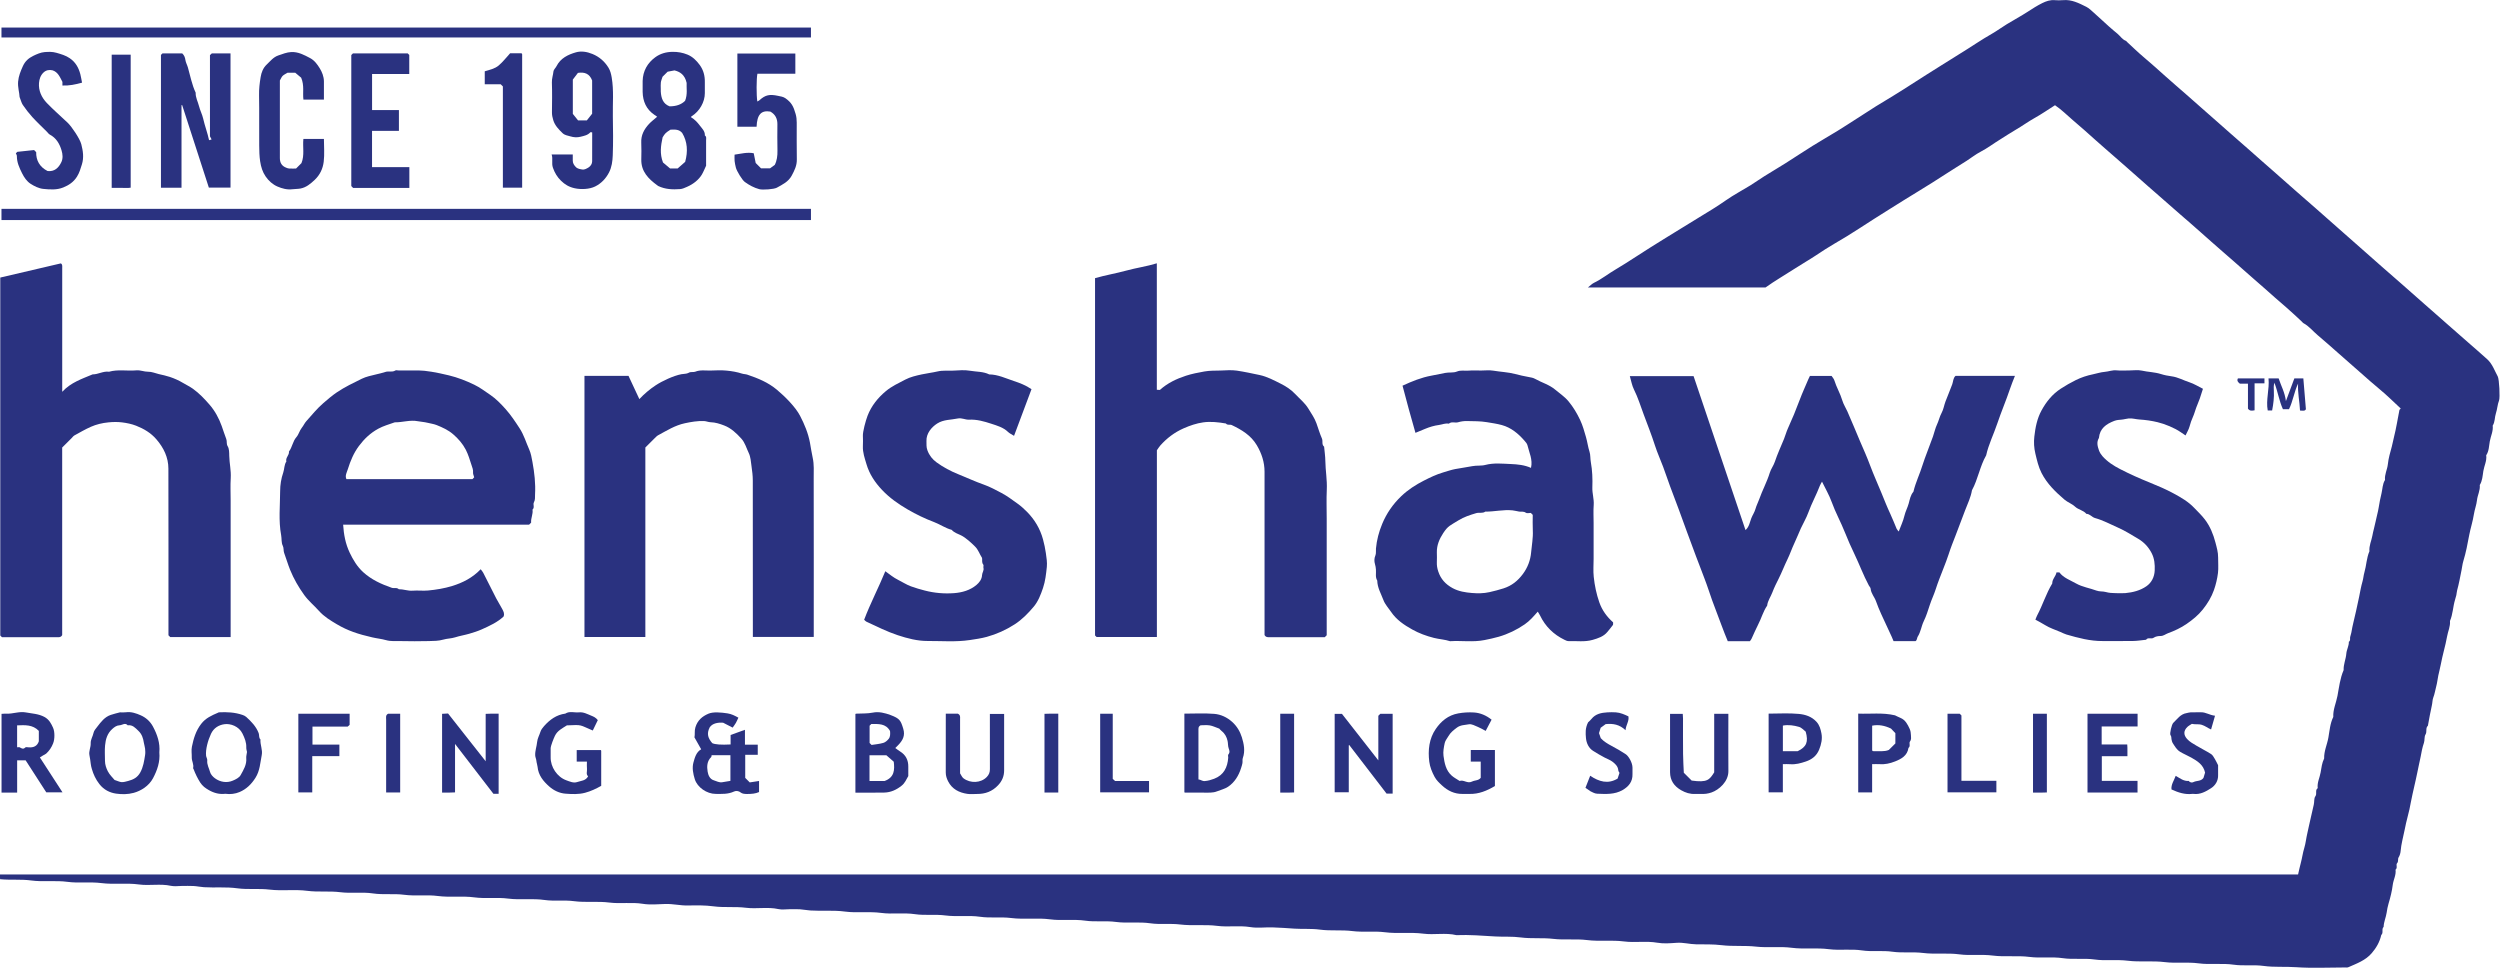 <svg xmlns="http://www.w3.org/2000/svg" fill="none" viewBox="0 0 620 240" height="240" width="620">
<g clip-path="url(#clip0_1305_99)">
<path fill="#2A3280" d="M509.653 26.088C507.981 27.149 506.325 28.295 504.576 29.272C502.958 30.173 501.469 31.28 499.858 32.204C498.606 32.921 497.392 33.754 496.147 34.517C494.475 35.532 492.926 36.731 491.177 37.64C489.979 38.258 488.902 39.128 487.757 39.861C486.07 40.945 484.352 41.984 482.664 43.083C480.389 44.564 478.091 46.015 475.778 47.42C473.381 48.87 471.014 50.367 468.639 51.848C466.082 53.444 463.524 55.078 460.997 56.719C458.997 58.017 456.943 59.277 454.866 60.475C453.354 61.346 451.873 62.331 450.407 63.3C448.697 64.438 446.903 65.453 445.185 66.568C442.742 68.156 440.2 69.606 437.848 71.294H393.795C394.398 70.82 394.811 70.378 395.315 70.133C397.223 69.217 398.865 67.873 400.682 66.82C402.415 65.812 404.095 64.697 405.782 63.621C408.072 62.163 410.348 60.666 412.661 59.269C415.57 57.513 418.44 55.681 421.349 53.925C423.579 52.581 425.831 51.214 427.976 49.71C429.939 48.336 432.076 47.214 434.122 45.954C435.275 45.236 436.382 44.442 437.535 43.717C439.276 42.625 441.047 41.594 442.788 40.495C445.04 39.075 447.254 37.586 449.514 36.181C451.553 34.914 453.637 33.723 455.683 32.471C457.263 31.501 458.821 30.478 460.386 29.478C461.997 28.447 463.593 27.394 465.211 26.378C466.608 25.5 468.036 24.676 469.441 23.805C471.144 22.744 472.861 21.698 474.533 20.591C476.801 19.095 479.122 17.698 481.412 16.232C484.329 14.369 487.306 12.597 490.208 10.689C491.444 9.872 492.742 9.101 494.04 8.345C495.3 7.62 496.476 6.742 497.72 5.986C499.423 4.947 501.194 4.001 502.866 2.917C504.042 2.153 505.225 1.39 506.477 0.771C507.432 0.298 508.44 -0.053 509.547 0.038C510.241 0.092 510.944 0.099 511.631 0.038C513.769 -0.16 515.578 0.786 517.38 1.68C518.098 2.038 518.701 2.657 519.319 3.199C520.579 4.314 521.8 5.474 523.053 6.596C523.747 7.223 524.473 7.81 525.19 8.414C525.862 8.986 526.328 9.795 527.213 10.124C527.351 10.177 527.443 10.345 527.557 10.452C528.878 11.666 530.153 12.918 531.52 14.071C533.398 15.659 535.23 17.293 537.062 18.942C538.727 20.446 540.445 21.889 542.132 23.378C543.972 25.004 545.835 26.615 547.667 28.256C549.461 29.86 551.294 31.417 553.08 33.028C554.783 34.563 556.554 36.029 558.264 37.571C560.051 39.182 561.876 40.747 563.677 42.335C565.517 43.961 567.373 45.572 569.205 47.214C570.869 48.71 572.602 50.145 574.274 51.642C576.107 53.276 577.97 54.879 579.802 56.52C581.596 58.124 583.421 59.689 585.215 61.292C587.055 62.926 588.903 64.545 590.743 66.171C592.422 67.66 594.133 69.11 595.812 70.599C597.652 72.233 599.5 73.844 601.34 75.478C603.096 77.043 604.89 78.562 606.638 80.135C608.425 81.738 610.265 83.288 612.059 84.891C613.647 86.311 615.304 87.678 616.869 89.129C618.121 90.289 618.656 91.915 619.442 93.358C619.824 94.068 620.03 98.626 619.77 99.298C619.366 100.337 619.335 101.451 618.984 102.505C618.648 103.497 618.793 104.62 618.19 105.551C618.358 106.918 617.701 108.147 617.472 109.445C617.266 110.59 617.281 111.865 616.579 112.911C616.77 114.278 616.083 115.507 615.869 116.812C615.686 117.965 615.64 119.225 614.983 120.286C615.128 121.599 614.433 122.752 614.296 124.027C614.166 125.211 613.708 126.364 613.525 127.547C613.258 129.295 612.693 130.967 612.364 132.7C611.96 134.861 611.555 137.037 610.906 139.152C610.685 139.87 610.616 140.641 610.463 141.381C610.12 143.053 609.83 144.748 609.372 146.39C609.257 146.802 609.265 147.191 609.173 147.588C609.089 147.978 608.975 148.359 608.852 148.741C608.326 150.467 608.318 152.322 607.593 154.002C607.723 155.361 607.081 156.59 606.867 157.888C606.677 159.048 606.356 160.232 606.081 161.384C605.814 162.499 605.524 163.637 605.318 164.774C605.15 165.713 604.882 166.63 604.692 167.561C604.508 168.454 604.424 169.37 604.18 170.241C603.928 171.149 603.814 172.088 603.455 172.989C603.233 173.554 603.256 174.272 603.103 174.929C602.714 176.601 602.439 178.296 602.119 179.983C601.462 180.563 601.966 181.449 601.523 182.159C601.179 182.716 601.363 183.579 601.134 184.235C600.729 185.373 600.523 186.579 600.309 187.725C600.065 189.015 599.721 190.297 599.492 191.595C599.286 192.756 598.958 193.939 598.721 195.1C598.454 196.382 598.118 197.665 597.889 198.963C597.683 200.123 597.431 201.314 597.11 202.475C596.812 203.574 596.568 204.72 596.339 205.857C595.995 207.59 595.499 209.3 595.354 211.072C595.308 211.606 595.14 212.171 594.858 212.622C594.575 213.087 594.904 213.614 594.468 214.087C594.133 214.454 594.675 215.233 594.094 215.676C594.278 216.996 593.568 218.149 593.407 219.417C593.209 221.005 592.812 222.577 592.354 224.112C592.132 224.837 592.002 225.601 591.896 226.311C591.72 227.517 591.17 228.639 591.14 229.869C590.544 230.418 591.178 231.334 590.552 231.877C590.155 233.663 589.284 235.106 588.2 236.373C586.643 238.191 584.482 238.946 582.406 239.863C582.138 239.985 581.787 239.931 581.474 239.931C577.458 239.931 573.427 240.145 569.434 239.863C566.739 239.672 564.029 239.916 561.379 239.55C558.89 239.206 556.401 239.595 553.958 239.244C551.049 238.824 548.125 239.29 545.255 238.908C542.445 238.534 539.635 238.946 536.872 238.603C533.802 238.221 530.718 238.633 527.687 238.259C524.931 237.916 522.175 238.336 519.464 237.954C516.815 237.58 514.158 238.007 511.57 237.626C508.814 237.221 506.058 237.671 503.347 237.32C500.278 236.923 497.186 237.366 494.17 236.977C491.414 236.618 488.658 237.045 485.947 236.679C482.932 236.274 479.901 236.709 476.923 236.335C474.381 236.015 471.838 236.381 469.342 236.03C466.807 235.663 464.249 236.076 461.768 235.702C459.012 235.289 456.256 235.747 453.545 235.396C450.476 234.999 447.384 235.442 444.361 235.053C441.391 234.663 438.428 235.091 435.497 234.763C432.649 234.442 429.771 234.747 426.961 234.404C424.846 234.144 422.754 234.22 420.662 234.19C419.036 234.167 417.463 233.694 415.814 233.816C414.218 233.93 412.562 234.068 411.004 233.793C408.256 233.312 405.492 233.831 402.782 233.48C399.712 233.083 396.628 233.518 393.597 233.136C390.787 232.785 387.985 233.167 385.214 232.839C382.519 232.518 379.808 232.839 377.159 232.487C375.037 232.197 372.952 232.365 370.853 232.243C367.631 232.052 364.417 231.785 361.187 231.915C358.469 231.258 355.682 231.907 352.972 231.548C349.796 231.136 346.597 231.602 343.467 231.197C340.764 230.854 338.069 231.243 335.404 230.907C332.709 230.563 329.999 230.907 327.35 230.548C325.227 230.258 323.143 230.441 321.043 230.304C319.211 230.182 317.386 230.044 315.554 229.991C313.737 229.937 311.874 230.212 310.103 229.922C307.354 229.472 304.59 229.968 301.88 229.617C298.811 229.22 295.726 229.647 292.695 229.273C290.206 228.96 287.717 229.334 285.274 228.975C282.419 228.555 279.548 229.021 276.731 228.639C274.189 228.296 271.646 228.685 269.15 228.326C266.241 227.906 263.317 228.38 260.446 227.998C257.209 227.571 253.972 228.074 250.78 227.67C248.184 227.342 245.589 227.731 243.039 227.357C240.175 226.944 237.312 227.403 234.495 227.036C231.953 226.7 229.403 227.082 226.921 226.715C224.112 226.296 221.302 226.777 218.538 226.402C215.523 225.998 212.484 226.463 209.514 226.066C206.651 225.685 203.811 225.983 200.963 225.799C200.093 225.746 199.23 225.555 198.367 225.501C197.512 225.448 196.657 225.486 195.794 225.486C194.886 225.486 193.939 225.647 193.069 225.456C190.389 224.86 187.671 225.463 185.006 225.127C182.311 224.784 179.601 225.127 176.952 224.769C174.837 224.486 172.745 224.517 170.653 224.562C168.744 224.608 166.897 224.127 165.003 224.188C163.133 224.249 161.216 224.44 159.392 224.143C156.636 223.7 153.879 224.181 151.169 223.837C148.207 223.455 145.229 223.875 142.313 223.486C139.869 223.165 137.442 223.539 135.052 223.196C132.036 222.761 129.005 223.234 126.028 222.852C123.218 222.486 120.408 222.921 117.645 222.547C114.629 222.142 111.598 222.6 108.62 222.211C105.811 221.837 103.001 222.272 100.237 221.906C97.649 221.562 95.038 221.951 92.503 221.57C89.8 221.165 87.098 221.608 84.441 221.272C81.692 220.921 78.928 221.279 76.226 220.928C73.096 220.516 69.965 220.997 66.881 220.623C64.186 220.295 61.475 220.661 58.826 220.295C56.07 219.913 53.337 220.195 50.596 220.027C49.725 219.974 48.863 219.775 48 219.73C47.038 219.676 46.076 219.714 45.106 219.714C44.198 219.714 43.251 219.875 42.381 219.684C39.754 219.104 37.082 219.707 34.479 219.348C31.356 218.92 28.218 219.401 25.134 219.004C22.324 218.645 19.515 219.073 16.751 218.699C13.735 218.294 10.696 218.76 7.726 218.355C5.184 218.012 2.664 218.294 0.023 218.042C-8.96288e-05 217.714 -0.023 217.317 -0.046 216.867H569.923C570.152 215.889 570.35 214.92 570.61 213.965C570.938 212.759 571.083 211.515 571.457 210.308C571.824 209.11 571.931 207.835 572.228 206.605C572.526 205.391 572.732 204.155 573.045 202.933C573.328 201.818 573.534 200.681 573.816 199.558C573.984 198.871 573.832 197.993 574.206 197.489C574.694 196.825 574.068 195.962 574.794 195.466C574.61 194.1 575.29 192.87 575.511 191.572C575.71 190.42 575.847 189.19 576.389 188.099C576.328 186.289 577.137 184.648 577.443 182.899C577.741 181.197 577.863 179.403 578.657 177.799C578.558 175.982 579.359 174.333 579.688 172.592C580.092 170.447 580.329 168.225 581.222 166.179C581.153 164.774 581.779 163.492 581.886 162.11C581.963 161.117 582.543 160.201 582.512 159.163C582.97 158.873 582.764 158.407 582.833 158.01C582.902 157.62 583.077 157.246 583.138 156.857C583.413 155.063 583.932 153.33 584.299 151.558C584.543 150.375 584.826 149.199 585.062 148.016C585.322 146.733 585.536 145.451 585.902 144.191C586.116 143.466 586.154 142.694 586.368 141.969C586.872 140.236 586.895 138.388 587.62 136.709C587.49 135.35 588.124 134.121 588.353 132.823C588.559 131.662 588.933 130.486 589.155 129.326C589.368 128.181 589.727 127.074 589.903 125.928C590.086 124.73 590.33 123.523 590.613 122.355C590.88 121.256 590.842 120.042 591.483 119.034C591.338 117.675 592.048 116.461 592.186 115.14C592.338 113.652 592.781 112.178 593.171 110.735C593.377 109.972 593.507 109.17 593.705 108.407C594.262 106.208 594.606 103.955 595.049 101.726C595.072 101.589 595.24 101.482 595.385 101.314C593.69 99.749 592.048 98.1 590.262 96.626C588.613 95.259 587.009 93.847 585.414 92.427C583.619 90.824 581.795 89.266 579.993 87.663C578.275 86.136 576.55 84.617 574.794 83.135C573.61 82.143 572.641 80.876 571.236 80.135C571.098 80.066 571.007 79.906 570.892 79.799C569.571 78.585 568.289 77.333 566.93 76.172C565.097 74.615 563.296 73.019 561.501 71.416C559.784 69.889 558.028 68.415 556.317 66.873C554.653 65.369 552.935 63.919 551.256 62.437C549.408 60.811 547.553 59.208 545.72 57.559C544.056 56.062 542.338 54.604 540.651 53.131C538.88 51.581 537.108 50.046 535.345 48.481C533.627 46.954 531.871 45.48 530.161 43.931C528.382 42.32 526.534 40.77 524.74 39.166C523.068 37.67 521.335 36.25 519.678 34.731C517.823 33.036 515.922 31.387 514.021 29.761C512.601 28.547 511.28 27.203 509.623 26.081L509.653 26.088Z"></path>
<path fill="#2A3280" d="M470.907 131.761C471.396 130.448 471.991 129.227 472.289 127.936C472.541 126.852 473.075 125.898 473.365 124.837C473.633 123.875 473.801 122.775 474.526 121.958C475.068 119.63 476.144 117.484 476.832 115.209C477.145 114.171 477.557 113.155 477.931 112.132C478.412 110.834 478.916 109.544 479.382 108.239C479.733 107.261 479.931 106.215 480.374 105.284C480.825 104.337 481.015 103.314 481.527 102.383C481.993 101.528 482.13 100.497 482.481 99.573C483.016 98.138 483.642 96.733 484.161 95.29C484.413 94.588 484.352 93.771 484.978 93.213H499.705C499.27 94.336 498.835 95.366 498.484 96.427C497.507 99.336 496.293 102.161 495.315 105.07C494.43 107.704 493.17 110.201 492.567 112.926C491.002 115.652 490.551 118.836 489.047 121.584C488.765 123.317 487.986 124.898 487.368 126.509C486.574 128.585 485.81 130.677 485.001 132.754C484.39 134.319 483.764 135.884 483.253 137.488C482.878 138.671 482.413 139.816 481.97 140.969C481.313 142.679 480.611 144.374 480.061 146.115C479.641 147.443 479.023 148.688 478.595 150.009C478.152 151.375 477.725 152.757 477.099 154.04C476.488 155.299 476.358 156.72 475.579 157.918C475.396 158.208 475.473 158.72 475.053 159.002H469.601C469.464 158.666 469.327 158.3 469.159 157.949C468.288 156.063 467.395 154.185 466.54 152.291C466.074 151.253 465.631 150.199 465.257 149.131C464.883 148.054 464.02 147.191 463.914 145.985C463.891 145.718 463.623 145.474 463.478 145.206C462.119 142.672 461.134 139.969 459.89 137.381C459.058 135.648 458.264 133.876 457.561 132.09C456.546 129.509 455.187 127.089 454.248 124.47C453.637 122.768 452.698 121.18 451.858 119.446C451.66 119.821 451.454 120.111 451.331 120.439C450.476 122.707 449.278 124.829 448.461 127.119C447.98 128.463 447.216 129.708 446.621 131.013C446.048 132.273 445.552 133.571 444.956 134.823C444.361 136.075 443.926 137.411 443.322 138.64C442.536 140.244 441.91 141.916 441.108 143.511C440.551 144.618 439.994 145.725 439.558 146.886C439.146 148.001 438.383 148.978 438.253 150.199C437.253 151.642 436.825 153.36 436.016 154.895C435.42 156.032 434.939 157.231 434.39 158.392C434.283 158.621 434.107 158.819 433.97 159.025H428.488C427.404 156.445 426.48 153.788 425.465 151.161C424.862 149.604 424.289 148.008 423.762 146.405C423.128 144.481 422.365 142.595 421.655 140.694C420.975 138.885 420.258 137.098 419.616 135.281C419.204 134.113 418.761 132.96 418.326 131.8C417.662 130.036 417.043 128.265 416.395 126.501C415.654 124.508 414.883 122.523 414.15 120.523C413.57 118.943 413.043 117.339 412.455 115.766C411.798 114.003 411.012 112.293 410.439 110.506C409.607 107.91 408.599 105.368 407.653 102.826C406.874 100.749 406.233 98.611 405.225 96.603C404.721 95.603 404.538 94.435 404.194 93.274H420.006C424.281 105.956 428.572 118.675 432.886 131.464C433.81 130.647 433.947 129.486 434.329 128.509C434.634 127.723 435.138 127.028 435.359 126.203C435.581 125.394 435.993 124.631 436.268 123.852C437.054 121.607 438.207 119.515 438.91 117.232C439.2 116.293 439.841 115.469 440.154 114.537C440.795 112.606 441.65 110.766 442.422 108.888C442.78 108.017 443.009 107.093 443.399 106.246C444.452 103.948 445.414 101.619 446.292 99.252C446.949 97.496 447.735 95.786 448.468 94.053C448.583 93.778 448.728 93.511 448.858 93.236H454.24C454.454 93.58 454.798 93.931 454.927 94.351C455.447 96.061 456.393 97.596 456.897 99.321C457.172 100.26 457.737 101.108 458.142 102.016C459.233 104.452 460.218 106.941 461.272 109.391C462.135 111.384 463.028 113.377 463.784 115.415C464.646 117.736 465.677 119.989 466.609 122.271C467.319 124.004 468.006 125.76 468.807 127.463C469.38 128.669 469.838 129.921 470.373 131.151C470.472 131.372 470.678 131.548 470.869 131.8L470.907 131.761Z"></path>
<path fill="#2A3280" d="M271.562 68.988C274.128 68.24 276.754 67.812 279.304 67.11C281.801 66.423 284.373 66.079 286.893 65.3V96.664C287.191 96.68 287.443 96.695 287.656 96.702C289.542 95 291.764 93.946 294.108 93.183C295.589 92.702 297.124 92.404 298.666 92.129C300.04 91.877 301.369 91.938 302.72 91.892C304.056 91.839 305.423 91.725 306.728 91.915C308.614 92.198 310.492 92.603 312.363 92.999C314.264 93.404 315.913 94.305 317.585 95.137C318.883 95.786 320.158 96.596 321.188 97.695C322.303 98.886 323.609 99.917 324.464 101.321C325.181 102.505 325.998 103.635 326.479 104.979C326.93 106.238 327.304 107.536 327.838 108.75C328.136 109.43 327.709 110.247 328.38 110.773C328.487 111.957 328.671 113.148 328.686 114.331C328.716 116.698 329.159 119.042 329.045 121.424C328.93 123.829 329.022 126.241 329.022 128.646V150.322C329.022 152.727 329.022 155.139 329.022 157.544C328.869 157.697 328.716 157.85 328.541 158.025C323.968 158.025 319.364 158.025 314.768 158.025C314.332 158.025 313.913 158.048 313.607 157.483V156.01C313.607 143.007 313.607 130.005 313.607 116.996C313.607 114.606 312.889 112.445 311.683 110.407C310.233 107.964 307.934 106.582 305.468 105.414C305.018 105.2 304.407 105.536 304.025 105.024C302.155 104.711 300.246 104.482 298.383 104.749C296.727 104.986 295.123 105.528 293.543 106.223C291.268 107.231 289.39 108.659 287.763 110.476C287.458 110.812 287.229 111.216 286.908 111.667V157.979C281.892 157.979 276.93 157.979 271.959 157.979C271.845 157.865 271.73 157.75 271.57 157.59V68.973L271.562 68.988Z"></path>
<path fill="#2A3280" d="M57.2 157.995H42.22C42.068 157.842 41.953 157.727 41.778 157.552V156.04C41.778 142.771 41.793 129.494 41.762 116.225C41.762 113.438 40.594 111.048 38.785 108.949C37.41 107.353 35.662 106.322 33.753 105.574C32.646 105.139 31.432 104.895 30.249 104.749C29.142 104.612 27.997 104.635 26.882 104.749C25.386 104.895 23.904 105.238 22.53 105.849C21.125 106.475 19.789 107.254 18.438 107.994C18.171 108.147 17.98 108.437 17.751 108.666C16.995 109.422 16.239 110.178 15.422 110.987V157.498C15.117 158.056 14.697 158.04 14.262 158.033C11.154 158.025 8.055 158.033 4.947 158.033H0.496C0.351 157.888 0.244 157.781 0.069 157.605V68.835C5.001 67.683 10.009 66.514 15.079 65.323C15.529 65.545 15.43 66.056 15.43 66.522C15.43 72.462 15.43 78.402 15.43 84.342V97.168C17.598 94.824 20.347 93.954 22.965 92.847C24.355 92.862 25.607 91.984 27.035 92.19C29.264 91.556 31.555 92.053 33.807 91.847C34.83 91.755 35.746 92.206 36.731 92.19C37.662 92.175 38.495 92.564 39.373 92.77C40.296 92.992 41.236 93.175 42.136 93.481C43.266 93.862 44.35 94.343 45.381 94.962C46.198 95.45 47.045 95.847 47.84 96.412C49.412 97.535 50.718 98.924 51.955 100.344C53.291 101.879 54.276 103.688 54.986 105.658C55.375 106.735 55.703 107.826 56.116 108.88C56.345 109.468 56.093 110.056 56.467 110.674C56.856 111.315 56.841 112.254 56.856 113.064C56.894 114.896 57.337 116.698 57.223 118.553C57.108 120.416 57.2 122.294 57.2 124.172V157.995Z"></path>
<path fill="#2A3280" d="M124.928 152.856C123.409 154.307 121.431 155.208 119.454 156.094C118.462 156.536 117.416 156.865 116.37 157.17C115.217 157.506 114.018 157.689 112.881 158.056C111.911 158.369 110.895 158.338 109.911 158.628C108.788 158.957 107.551 158.964 106.368 158.987C104.017 159.033 101.657 159.048 99.298 158.987C98.107 158.957 96.939 159.102 95.718 158.75C94.626 158.437 93.442 158.331 92.305 158.063C88.808 157.262 86.235 156.414 83.532 154.811C81.952 153.872 80.364 152.917 79.112 151.513C77.921 150.177 76.524 149.047 75.455 147.573C74.042 145.611 72.859 143.565 71.943 141.313C71.378 139.923 70.988 138.495 70.462 137.106C70.248 136.526 70.431 135.938 70.118 135.319C69.744 134.586 69.889 133.609 69.729 132.754C69.049 129.12 69.461 125.455 69.477 121.806C69.477 120.279 69.721 118.691 70.248 117.179C70.553 116.293 70.454 115.278 71.019 114.446C70.752 113.499 71.782 112.888 71.66 111.98C72.492 110.903 72.576 109.468 73.523 108.391C74.08 107.758 74.279 106.788 74.859 106.07C75.272 105.566 75.531 104.933 75.966 104.452C77.341 102.917 78.646 101.299 80.196 99.963C81.265 99.039 82.357 98.1 83.555 97.29C85.517 95.969 87.625 94.962 89.724 93.931C90.824 93.389 92.083 93.145 93.29 92.847C94.068 92.656 94.84 92.496 95.603 92.236C96.359 91.977 97.252 92.381 98.038 91.885C98.229 91.763 98.565 91.87 98.832 91.87C100.489 91.87 102.154 91.87 103.81 91.87C105.513 91.87 108.254 92.343 111.331 93.091C113.537 93.626 115.591 94.435 117.606 95.404C119.019 96.084 120.263 97.031 121.546 97.901C122.997 98.886 124.218 100.146 125.371 101.436C126.692 102.91 127.784 104.566 128.868 106.231C129.944 107.88 130.471 109.75 131.257 111.506C131.677 112.453 131.853 113.522 132.044 114.553C132.54 117.225 132.846 119.912 132.693 122.63C132.655 123.294 132.769 123.943 132.403 124.6C132.12 125.112 132.662 125.867 132.059 126.379C132.25 127.486 131.609 128.509 131.723 129.608C131.57 129.761 131.418 129.914 131.212 130.12H85.097C85.258 132.563 85.67 134.838 86.716 137.045C87.579 138.869 88.594 140.549 90.083 141.908C92.121 143.763 94.58 144.878 97.153 145.771C97.725 145.97 98.42 145.626 98.924 146.145C100.069 146.092 101.153 146.588 102.329 146.489C103.604 146.382 104.91 146.565 106.177 146.443C108.193 146.252 110.193 145.924 112.132 145.328C114.759 144.519 117.171 143.298 119.21 141.175C119.454 141.503 119.691 141.748 119.836 142.038C120.92 144.16 121.974 146.29 123.065 148.405C123.523 149.291 124.081 150.123 124.539 151.009C124.814 151.543 125.165 152.085 124.913 152.841L124.928 152.856ZM117.599 118.37C117.492 117.942 117.278 117.545 117.316 117.171C117.385 116.515 117.133 115.95 116.95 115.385C116.522 114.072 116.133 112.72 115.499 111.499C114.728 110.025 113.621 108.758 112.354 107.674C111.163 106.651 109.735 106.002 108.315 105.429C107.612 105.146 106.773 105.032 105.994 104.841C105.208 104.643 104.398 104.612 103.597 104.459C101.726 104.085 99.848 104.757 97.962 104.734C97.916 104.734 97.863 104.749 97.817 104.765C96.466 105.246 95.084 105.627 93.809 106.322C91.862 107.383 90.32 108.849 89.007 110.613C87.701 112.361 86.899 114.331 86.258 116.37C86.021 117.133 85.51 117.965 85.907 118.828H117.171C117.339 118.645 117.484 118.492 117.599 118.37Z"></path>
<path fill="#2A3280" d="M400.048 154.338C400.033 154.597 400.094 154.864 399.995 155.009C399.575 155.597 399.102 156.139 398.644 156.704C397.689 157.872 396.338 158.292 394.971 158.689C393.001 159.262 390.993 158.926 389.001 158.995C388.672 159.002 388.321 158.834 388.016 158.682C385.298 157.369 383.244 155.376 381.931 152.635C381.755 152.276 381.519 151.94 381.358 151.688C380.351 152.841 379.381 153.979 378.121 154.841C376.136 156.208 373.983 157.246 371.685 157.911C370.54 158.247 369.341 158.491 368.158 158.735C365.31 159.308 362.455 158.834 359.614 159.018C358.316 158.59 356.95 158.537 355.621 158.201C353.72 157.72 351.911 157.056 350.224 156.109C348.216 154.986 346.315 153.719 344.971 151.726C344.322 150.764 343.497 149.909 343.085 148.81C342.49 147.23 341.589 145.748 341.558 143.985C341.016 143.114 341.314 142.152 341.23 141.229C341.192 140.778 341.131 140.351 340.993 139.892C340.802 139.266 340.772 138.488 341.1 137.747C341.314 137.251 341.184 136.61 341.237 136.037C341.436 133.922 341.955 131.929 342.78 129.937C343.879 127.28 345.452 125.028 347.498 123.065C349.155 121.477 351.071 120.233 353.117 119.195C354.667 118.408 356.225 117.652 357.897 117.164C358.897 116.874 359.897 116.515 360.92 116.324C362.325 116.064 363.745 115.873 365.134 115.606C366.234 115.392 367.348 115.576 368.372 115.301C370.471 114.751 372.586 114.995 374.67 115.079C376.35 115.148 378.083 115.316 379.686 116.034C380.167 113.965 379.228 112.232 378.808 110.422C378.709 110.01 378.365 109.628 378.068 109.292C376.526 107.521 374.754 106.047 372.456 105.414C371.242 105.078 369.975 104.91 368.723 104.696C367.097 104.421 365.486 104.467 363.867 104.421C363.088 104.398 362.34 104.505 361.584 104.727C360.859 104.94 360.004 104.459 359.317 105.07C358.469 104.895 357.69 105.284 356.881 105.391C355.682 105.544 354.537 105.895 353.43 106.353C352.651 106.673 351.88 106.994 351.033 107.345C350.476 105.383 349.918 103.436 349.384 101.482C348.857 99.55 348.353 97.611 347.826 95.649C350.216 94.549 352.499 93.618 354.965 93.168C356.11 92.961 357.248 92.717 358.385 92.488C359.37 92.29 360.439 92.503 361.286 92.152C362.309 91.732 363.264 92.007 364.233 91.915C365.241 91.824 366.264 91.892 367.28 91.892C368.295 91.892 369.334 91.755 370.326 91.923C372.128 92.228 373.953 92.282 375.747 92.748C376.854 93.038 377.999 93.305 379.137 93.503C379.671 93.595 380.244 93.694 380.709 93.962C382.351 94.893 384.221 95.382 385.71 96.649C386.825 97.603 388.039 98.367 389.008 99.55C390.192 100.986 391.108 102.528 391.879 104.169C392.513 105.513 392.91 106.956 393.322 108.391C393.673 109.59 393.811 110.834 394.2 112.033C394.46 112.827 394.368 113.751 394.528 114.621C394.902 116.683 394.979 118.79 394.902 120.897C394.849 122.355 395.353 123.775 395.238 125.257C395.124 126.745 395.216 128.249 395.216 129.746V138.572C395.216 140.068 395.086 141.58 395.246 143.061C395.475 145.206 395.91 147.314 396.628 149.375C397.33 151.375 398.514 152.979 400.048 154.338ZM379.633 127.203C379.236 127.203 378.686 127.371 378.411 127.165C377.862 126.761 377.304 126.959 376.755 126.875C376.205 126.791 375.67 126.623 375.121 126.57C372.853 126.333 370.616 126.906 368.356 126.883C367.661 127.379 366.829 127.043 366.104 127.257C364.585 127.715 363.073 128.188 361.706 129.043C359.66 130.326 359.133 130.364 357.919 132.212C356.965 133.662 356.301 135.22 356.339 137.007C356.354 137.808 356.377 138.61 356.339 139.411C356.301 140.198 356.431 140.946 356.675 141.687C357.286 143.572 358.477 144.893 360.248 145.855C361.775 146.68 363.401 146.924 365.035 147.062C366.47 147.176 367.929 147.184 369.402 146.848C370.578 146.581 371.723 146.283 372.876 145.916C374.915 145.26 376.403 144.053 377.655 142.381C378.869 140.77 379.557 138.892 379.717 137.007C379.877 135.197 380.236 133.38 380.137 131.532C380.068 130.25 380.121 128.967 380.121 127.684L379.641 127.203H379.633Z"></path>
<path fill="#2A3280" d="M144.947 157.979V93.221H155.872C156.72 95.046 157.621 96.977 158.56 98.978C159.781 97.672 161.11 96.55 162.576 95.58C164.27 94.45 167.103 93.16 168.989 92.801C169.592 92.686 170.302 92.74 170.76 92.465C171.348 92.114 171.921 92.381 172.417 92.183C173.692 91.663 175.013 91.938 176.311 91.892C177.593 91.847 178.891 91.786 180.166 91.908C181.472 92.03 182.785 92.251 184.029 92.656C184.48 92.801 184.923 92.77 185.358 92.923C187.977 93.809 190.481 94.824 192.664 96.649C194.726 98.374 197.283 100.947 198.406 103.1C199.513 105.223 200.421 107.406 200.872 109.796C201.101 111.048 201.276 112.308 201.551 113.537C201.925 115.224 201.788 116.889 201.796 118.553C201.826 131.662 201.811 144.771 201.811 157.956H186.709V156.399C186.709 143.985 186.717 131.571 186.694 119.156C186.694 117.973 186.541 116.774 186.373 115.599C186.221 114.499 186.159 113.323 185.694 112.354C185.113 111.155 184.778 109.804 183.854 108.781C182.632 107.437 181.311 106.17 179.586 105.513C178.517 105.101 177.402 104.742 176.219 104.711C175.669 104.696 175.135 104.436 174.585 104.421C172.982 104.36 171.432 104.627 169.851 104.963C167.385 105.49 165.347 106.796 163.209 107.948C162.896 108.116 162.644 108.407 162.377 108.658C161.614 109.407 160.858 110.17 160.048 110.979V157.972H144.97L144.947 157.979Z"></path>
<path fill="#2A3280" d="M219.546 141.656C220.615 142.427 221.577 143.237 222.722 143.801C223.791 144.328 224.776 144.993 225.914 145.412C227.036 145.825 228.189 146.153 229.334 146.451C231.709 147.069 234.159 147.283 236.61 147.1C238.633 146.947 240.603 146.382 242.168 145.061C242.848 144.489 243.512 143.656 243.55 142.618C243.573 142 244.077 141.488 243.894 140.824C243.825 140.572 243.993 140.198 243.863 140.038C243.397 139.48 243.657 138.831 243.55 138.366C242.916 137.381 242.619 136.35 241.832 135.564C240.901 134.624 239.496 133.334 238.343 132.769C237.534 132.372 236.641 132.12 236.022 131.403C234.465 130.998 233.152 130.044 231.678 129.486C229.388 128.624 227.227 127.578 225.097 126.341C222.761 124.982 220.6 123.462 218.76 121.515C217.012 119.668 215.607 117.591 214.881 115.102C214.454 113.644 213.927 112.209 213.996 110.651C214.034 109.796 214.034 108.933 213.996 108.086C213.942 107.101 214.668 104.375 215.156 103.1C216.111 100.634 217.722 98.642 219.722 96.977C221.142 95.794 222.852 95.007 224.486 94.152C225.776 93.473 227.189 93.16 228.609 92.847C229.899 92.564 231.228 92.419 232.495 92.121C233.823 91.808 235.106 91.984 236.404 91.915C237.794 91.839 239.221 91.709 240.573 91.946C242.161 92.221 243.833 92.114 245.329 92.855C247.49 92.877 249.414 93.824 251.399 94.481C252.903 94.977 254.399 95.542 255.812 96.519C254.376 100.344 252.949 104.169 251.483 108.086C250.902 107.719 250.368 107.49 249.986 107.116C248.818 105.986 247.299 105.566 245.841 105.085C244.054 104.498 242.237 103.978 240.305 104.078C239.389 104.123 238.496 103.581 237.549 103.78C235.839 104.146 234.037 104.009 232.434 105.024C231.052 105.902 229.685 107.483 229.762 109.376C229.792 110.132 229.693 110.865 229.998 111.674C230.472 112.965 231.235 113.911 232.281 114.675C233.938 115.881 235.747 116.843 237.648 117.606C239.763 118.454 241.817 119.424 243.97 120.179C245.505 120.721 246.955 121.508 248.398 122.271C249.826 123.027 251.116 124.02 252.437 124.959C253.254 125.547 253.972 126.211 254.674 126.913C256.598 128.853 257.949 131.128 258.667 133.769C258.972 134.892 259.209 136.022 259.377 137.19C259.537 138.327 259.728 139.465 259.614 140.595C259.431 142.351 259.24 144.122 258.667 145.817C258.11 147.474 257.461 149.153 256.361 150.459C254.987 152.093 253.475 153.65 251.628 154.841C249.475 156.231 247.161 157.269 244.726 157.941C243.375 158.315 241.947 158.514 240.534 158.728C237.038 159.254 233.549 158.949 230.059 158.964C227.525 158.972 225.059 158.331 222.638 157.529C219.943 156.636 217.431 155.361 214.866 154.177C214.683 154.093 214.546 153.91 214.309 153.696C215.851 149.604 217.905 145.718 219.562 141.656H219.546Z"></path>
<path fill="#2A3280" d="M542.01 107.987C541.544 107.666 541.17 107.422 540.804 107.17C539.269 106.108 536.872 105.131 535.078 104.704C533.566 104.337 532.069 104.131 530.527 104.032C529.672 103.978 528.809 103.696 527.931 103.772C527.328 103.826 526.74 104.024 526.137 104.07C525.519 104.116 524.939 104.154 524.335 104.383C522.327 105.154 520.747 106.254 520.533 108.613C519.9 109.651 520.19 110.697 520.548 111.712C520.732 112.216 521.037 112.713 521.396 113.117C522.633 114.514 524.144 115.492 525.824 116.354C528.214 117.584 530.649 118.668 533.123 119.668C535.146 120.485 537.147 121.34 539.063 122.378C540.903 123.371 542.712 124.417 544.163 125.951C545.064 126.898 546.011 127.784 546.82 128.845C548.125 130.57 548.889 132.487 549.423 134.518C549.744 135.739 550.11 136.968 550.095 138.259C550.072 139.541 550.217 140.847 550.057 142.107C549.874 143.542 549.538 144.977 549.057 146.336C548.438 148.092 547.484 149.657 546.301 151.146C545.148 152.597 543.781 153.689 542.308 154.712C540.872 155.704 539.292 156.445 537.658 157.04C537.055 157.262 536.559 157.72 535.841 157.727C535.253 157.727 534.566 157.834 534.116 158.155C533.505 158.59 532.695 157.949 532.23 158.659C531.153 158.766 530.069 158.949 528.993 158.964C526.481 159.01 523.961 158.964 521.449 158.979C518.357 159.002 515.418 158.208 512.486 157.361C511.967 157.208 511.486 156.941 510.982 156.727C509.707 156.178 508.356 155.758 507.195 155.032C506.424 154.551 505.63 154.147 504.775 153.673C504.92 153.33 505.042 152.956 505.218 152.62C506.592 150.039 507.432 147.207 508.959 144.702C508.928 143.618 509.852 142.931 510.005 141.962H510.738C511.73 143.305 513.425 143.885 514.899 144.718C516.426 145.58 518.273 145.848 519.945 146.474C520.709 146.756 521.503 146.611 522.221 146.817C523.045 147.046 523.847 147.092 524.671 147.1C525.473 147.1 526.282 147.161 527.076 147.092C528.939 146.924 530.779 146.451 532.298 145.397C533.573 144.519 534.299 143.107 534.367 141.473C534.429 139.969 534.314 138.526 533.589 137.136C532.802 135.632 531.703 134.464 530.268 133.617C528.634 132.662 527.03 131.624 525.305 130.868C523.412 130.036 521.572 129.028 519.556 128.471C518.785 128.257 518.296 127.44 517.418 127.432C516.678 126.539 515.456 126.432 514.609 125.646C513.853 124.936 512.776 124.577 511.982 123.898C509.761 121.997 507.661 119.966 506.302 117.301C505.523 115.774 505.164 114.125 504.767 112.476C504.431 111.071 504.355 109.659 504.515 108.269C504.767 106.032 505.195 103.803 506.294 101.795C507.462 99.649 508.974 97.764 511.043 96.412C512.249 95.626 513.509 94.901 514.807 94.259C516.143 93.603 517.563 93.129 519.029 92.832C520.014 92.625 520.984 92.297 521.976 92.221C522.961 92.144 523.877 91.74 524.893 91.847C525.954 91.954 527.03 91.87 528.099 91.87C529.168 91.87 530.176 91.694 531.138 91.908C532.711 92.267 534.337 92.267 535.91 92.763C536.734 93.03 537.673 93.206 538.567 93.328C540.124 93.534 541.483 94.32 542.949 94.794C544.117 95.168 545.186 95.855 546.331 96.42C546.049 97.29 545.827 98.054 545.56 98.802C545.278 99.596 544.934 100.359 544.644 101.146C544.369 101.886 544.178 102.673 543.85 103.383C543.491 104.154 543.231 104.948 543.01 105.765C542.804 106.521 542.376 107.216 542.025 107.964L542.01 107.987Z"></path>
<path fill="#2A3280" d="M201.116 51.794V54.574H0.366V51.794H201.116Z"></path>
<path fill="#2A3280" d="M0.366 9.292V6.833H201.116V9.292H0.366Z"></path>
<path fill="#2A3280" d="M39.907 13.628C40.068 13.468 40.182 13.353 40.297 13.239H45.191C45.702 13.72 45.893 14.254 45.984 14.896C46.076 15.521 46.42 16.102 46.595 16.72C47.199 18.82 47.588 20.988 48.527 22.988C48.474 24.187 49.084 25.225 49.359 26.34C49.619 27.386 50.161 28.401 50.39 29.424C50.794 31.226 51.459 32.944 51.848 34.769C52.092 34.693 52.237 34.654 52.474 34.586C52.337 34.318 52.222 34.105 52.069 33.807V13.674C52.215 13.537 52.367 13.391 52.535 13.239H57.169V46.526H51.795C49.611 39.777 47.389 32.921 45.175 26.065C45.122 26.065 45.068 26.073 45.015 26.081V46.565H39.915V13.628H39.907Z"></path>
<path fill="#2A3280" d="M162.988 28.959C162.774 28.806 162.522 28.631 162.27 28.462C160.27 27.096 159.422 25.149 159.376 22.79C159.361 21.881 159.354 20.973 159.376 20.064C159.445 17.598 160.568 15.621 162.507 14.201C163.721 13.307 165.179 12.88 166.767 12.857C168.08 12.834 169.325 13.056 170.508 13.544C171.768 14.063 172.714 15.002 173.524 16.102C174.47 17.392 174.829 18.82 174.799 20.393C174.784 21.301 174.799 22.21 174.799 23.118C174.799 25.302 173.486 27.608 171.562 28.806C171.47 28.86 171.409 28.951 171.325 29.035C172.211 29.562 172.936 30.302 173.524 31.097C174.073 31.837 174.875 32.517 174.806 33.601C175.265 33.891 175.112 34.349 175.112 34.754C175.119 36.945 175.112 39.128 175.112 41.098C174.707 41.953 174.44 42.656 174.058 43.297C173.295 44.564 171.982 45.641 170.378 46.336C169.836 46.572 169.264 46.847 168.691 46.893C166.828 47.038 164.973 46.962 163.24 46.13C163.148 46.084 163.072 46.015 162.995 45.954C160.812 44.358 158.987 42.541 159.041 39.556C159.063 38.166 159.102 36.777 159.033 35.387C158.941 33.509 159.751 32.036 160.965 30.73C161.522 30.127 162.201 29.631 162.98 28.951L162.988 28.959ZM166.278 32.158C165.103 32.898 164.896 33.105 164.324 34.074C163.873 36.158 163.591 38.136 164.423 40.297C164.919 40.716 165.591 41.281 166.179 41.778H168.057C168.645 41.266 169.309 40.686 169.92 40.144C170.638 37.556 170.485 35.128 169.18 32.967C168.37 32.013 167.317 32.12 166.286 32.158H166.278ZM169.897 25.012C170.569 23.37 170.203 21.721 170.287 20.561C169.821 18.446 168.531 17.766 167.271 17.461C166.53 17.598 166.042 17.698 165.568 17.782C165.11 18.24 164.652 18.69 164.309 19.034C164.133 19.599 163.942 20.026 163.889 20.461C163.82 20.988 163.873 21.53 163.873 22.065C163.873 22.278 163.858 22.492 163.873 22.706C163.98 24.294 164.37 25.722 166.057 26.371C167.706 26.371 168.984 25.918 169.89 25.012H169.897Z"></path>
<path fill="#2A3280" d="M146.848 32.83C146.611 32.807 146.451 32.753 146.413 32.799C145.764 33.54 144.863 33.692 143.977 33.914C143.107 34.128 142.32 34.082 141.435 33.815C140.747 33.608 140.06 33.547 139.511 33.013C138.541 32.074 137.617 31.135 137.205 29.791C137.006 29.15 136.877 28.516 136.884 27.837C136.915 25.378 136.953 22.912 136.869 20.454C136.831 19.492 137.167 18.621 137.258 17.698C137.304 17.255 137.793 16.865 138.014 16.415C139.014 14.422 140.885 13.537 142.824 12.979C144.122 12.605 145.557 12.819 146.924 13.384C148.665 14.101 149.97 15.262 150.917 16.812C151.352 17.522 151.558 18.354 151.703 19.217C152.253 22.431 151.925 25.661 151.986 28.883C152.047 32.089 152.085 35.311 151.963 38.51C151.91 39.945 151.726 41.434 151.039 42.77C150.253 44.289 149.1 45.496 147.596 46.244C146.183 46.946 144.084 47.03 142.526 46.687C141.122 46.381 140.083 45.763 139.114 44.809C138.182 43.892 137.571 42.869 137.129 41.61C136.724 40.472 137.19 39.426 136.8 38.304H142.045C142.045 38.762 142.053 39.281 142.045 39.793C142.03 40.464 142.358 40.953 142.794 41.411C143.252 41.892 143.901 41.946 144.45 42.045C144.916 42.129 145.519 41.808 145.962 41.526C146.481 41.19 146.855 40.648 146.855 39.991C146.878 37.601 146.863 35.212 146.863 32.83H146.848ZM146.848 28.195V19.95C146.199 18.255 144.985 17.827 143.328 18.072C142.916 18.606 142.45 19.217 142.061 19.736V28.241C142.496 28.791 142.954 29.348 143.359 29.86H145.535C145.985 29.287 146.435 28.722 146.855 28.195H146.848Z"></path>
<path fill="#2A3280" d="M182.189 38.35C183.793 38.121 185.312 37.693 186.923 38.006C187.076 38.762 187.236 39.548 187.412 40.419C187.801 40.808 188.251 41.258 188.74 41.747H190.969C191.282 41.518 191.649 41.251 192.137 40.9C192.664 39.892 192.84 38.655 192.809 37.349C192.748 35.158 192.786 32.967 192.794 30.768C192.794 29.394 192.252 28.348 191.038 27.669C188.771 27.302 187.755 28.401 187.633 31.433H182.869V13.269H197.245V18.278H187.839C187.579 19.515 187.572 23.706 187.816 25.172C188.015 25.057 188.206 24.981 188.343 24.859C189.832 23.508 190.862 23.332 192.947 23.767C193.603 23.905 194.237 23.981 194.794 24.37C196.298 25.439 196.779 26.363 197.321 28.279C197.528 29.005 197.589 29.692 197.589 30.409C197.604 33.456 197.551 36.51 197.612 39.556C197.642 41.06 197.031 42.274 196.352 43.541C195.527 45.084 194.046 45.778 192.634 46.557C191.954 46.931 189.16 47.145 188.305 46.916C186.999 46.565 185.808 45.923 184.716 45.129C184.06 44.656 182.693 42.404 182.495 41.564C182.365 41.022 182.235 40.48 182.182 39.93C182.128 39.411 182.174 38.876 182.174 38.365L182.189 38.35Z"></path>
<path fill="#2A3280" d="M73.431 41.785C73.905 41.319 74.355 40.861 74.76 40.457C75.569 38.487 75.02 36.464 75.241 34.448H80.333C80.333 36.311 80.509 38.235 80.28 40.113C80.074 41.808 79.364 43.373 78.02 44.633C76.989 45.595 75.959 46.465 74.554 46.748C73.897 46.878 73.21 46.847 72.538 46.931C71.217 47.099 69.973 46.763 68.805 46.259C67.614 45.74 66.629 44.854 65.888 43.778C65.102 42.64 64.728 41.404 64.514 39.999C64.316 38.685 64.3 37.403 64.285 36.113C64.247 31.944 64.323 27.768 64.247 23.599C64.216 22.065 64.392 20.568 64.644 19.087C64.827 17.988 65.239 16.858 66.125 16.025C67.026 15.178 67.774 14.17 69.034 13.743C70.08 13.384 71.111 12.972 72.21 12.91C73.935 12.819 75.409 13.613 76.882 14.392C77.99 14.972 78.692 15.964 79.287 16.919C79.868 17.85 80.318 18.98 80.333 20.163C80.356 21.66 80.333 23.149 80.333 24.706H75.249C75.027 22.981 75.516 21.217 74.691 19.27C74.348 18.98 73.76 18.484 73.225 18.041H71.301C70.859 18.316 70.416 18.507 70.103 18.812C69.828 19.079 69.683 19.492 69.408 19.957C69.408 26.271 69.408 32.738 69.408 39.212C69.408 40.365 69.881 41.167 70.973 41.587C71.202 41.678 71.447 41.778 71.691 41.793C72.279 41.823 72.867 41.8 73.431 41.8V41.785Z"></path>
<path fill="#2A3280" d="M101.489 18.346H92.274V27.294H98.932V32.448H92.266V41.449H101.52V46.603H87.563C87.426 46.458 87.281 46.297 87.121 46.137V13.651C87.266 13.506 87.38 13.391 87.533 13.239H101.108C101.214 13.346 101.329 13.46 101.497 13.628V18.346H101.489Z"></path>
<path fill="#2A3280" d="M3.924 38.029C4.024 37.93 4.138 37.815 4.298 37.655C5.688 37.51 7.116 37.357 8.452 37.212C8.673 37.433 8.788 37.548 8.971 37.731C8.933 39.777 9.818 41.396 11.788 42.411C13.506 42.633 14.56 41.61 15.232 40.174C15.651 39.273 15.552 38.243 15.262 37.281C14.766 35.632 13.941 34.219 12.345 33.372C12.071 33.227 11.887 32.929 11.658 32.7C10.444 31.486 9.192 30.318 8.039 29.058C7.177 28.111 6.39 27.088 5.665 26.035C5.314 25.515 5.176 24.851 4.856 24.05C4.81 22.943 4.375 21.637 4.489 20.255C4.604 18.873 5.123 17.621 5.673 16.407C6.23 15.178 7.077 14.422 8.253 13.85C9.139 13.422 10.101 12.994 11.055 12.918C12.002 12.849 12.972 12.796 13.995 13.094C15.17 13.437 16.27 13.735 17.308 14.445C18.744 15.43 19.492 16.781 19.919 18.385C20.095 19.056 20.194 19.751 20.347 20.499C18.682 20.965 17.14 21.278 15.483 21.209V20.309C14.827 19.034 14.346 17.865 13.033 17.438C12.208 17.247 11.429 17.377 10.78 17.995C10.04 18.698 9.75 19.637 9.673 20.576C9.521 22.5 10.322 24.179 11.605 25.531C13.239 27.249 15.063 28.791 16.781 30.44C17.797 31.41 19.82 34.425 20.163 35.769C20.576 37.403 20.851 39.044 20.309 40.778C19.973 41.839 19.706 42.839 19.087 43.816C18.24 45.16 17.079 45.923 15.69 46.488C14.079 47.145 12.368 47.008 10.735 46.847C9.65 46.74 8.536 46.191 7.597 45.587C6.65 44.977 5.993 44.007 5.474 42.969C4.795 41.61 4.169 40.251 4.184 38.685C4.184 38.472 4.024 38.25 3.932 38.029H3.924Z"></path>
<path fill="#2A3280" d="M181.189 184.617V182.273C182.357 181.853 183.472 181.449 184.747 180.991V184.671H187.923V187.198H184.816V192.916L185.938 194.038C186.61 193.932 187.396 193.809 188.244 193.68V196.428C187.343 196.848 186.327 196.902 185.289 196.909C184.693 196.909 184.083 196.863 183.678 196.535C183.121 196.085 182.464 196.092 182.044 196.298C180.555 196.993 179.013 196.894 177.471 196.886C175.295 196.879 172.951 195.283 172.31 193.244C171.89 191.901 171.6 190.427 171.974 189.091C172.31 187.877 172.661 186.518 173.89 185.823C173.31 184.793 172.798 183.877 172.226 182.869C172.394 182.113 172.18 181.281 172.463 180.365C172.997 178.624 174.157 177.654 175.692 176.998C176.883 176.486 178.822 176.677 180.41 176.914C181.418 177.066 182.212 177.486 183.121 177.983C182.907 178.433 182.731 178.868 182.502 179.273C182.281 179.662 181.998 180.013 181.701 180.449C180.998 180.09 180.219 179.693 179.341 179.235C177.998 179.128 176.677 179.395 176.005 180.38C175.173 182.014 175.639 183.128 176.631 184.296C177.323 184.643 178.843 184.752 181.189 184.625V184.617ZM181.143 193.664V187.297H176.486C176.44 187.48 176.456 187.679 176.364 187.763C175.31 188.778 175.287 190.122 175.494 191.366C175.639 192.221 176.005 193.222 177.074 193.535C177.746 193.733 178.372 194.13 179.12 193.993C179.769 193.878 180.418 193.779 181.143 193.657V193.664Z"></path>
<path fill="#2A3280" d="M124.722 21.439C124.455 21.171 124.34 21.057 124.172 20.896H120.218V17.682C121.378 17.331 122.706 17.064 123.684 16.232C124.714 15.361 125.547 14.262 126.509 13.216H129.318C129.318 13.216 129.402 13.277 129.433 13.315C129.463 13.353 129.494 13.407 129.494 13.453C129.494 24.454 129.494 35.464 129.494 46.542H124.714V21.439H124.722Z"></path>
<path fill="#2A3280" d="M341.825 177.517C342.1 177.242 342.215 177.127 342.322 177.021H345.376V196.818H343.872C340.848 192.878 337.733 188.832 334.603 184.755C334.664 184.739 334.618 184.739 334.588 184.755C334.549 184.785 334.496 184.831 334.496 184.877C334.496 188.725 334.496 192.573 334.496 196.489H330.999V177.043H332.809C335.74 180.784 338.749 184.64 341.825 188.572V177.509V177.517Z"></path>
<path fill="#2A3280" d="M4.245 196.573H0.382V177.036C0.733 177.021 1.138 176.967 1.542 176.99C3.169 177.082 4.757 176.372 6.383 176.677C7.948 176.975 9.551 176.998 11.048 177.822C12.2 178.456 12.689 179.448 13.162 180.487C13.422 181.067 13.491 181.777 13.491 182.426C13.491 183.075 13.407 183.77 13.17 184.365C12.804 185.312 12.239 186.167 11.483 186.869C11.269 187.068 10.971 187.175 10.712 187.328C10.46 187.48 10.216 187.633 9.887 187.839C11.742 190.71 13.598 193.565 15.499 196.497H11.475C9.788 193.886 8.078 191.237 6.36 188.564H4.253V196.558L4.245 196.573ZM4.245 179.899V185.327C4.505 185.327 4.757 185.251 4.909 185.342C5.375 185.625 5.772 185.885 6.276 185.373C6.413 185.236 6.787 185.312 7.047 185.335C8.307 185.449 9.238 185.052 9.628 183.838V181.258C8.108 179.677 6.192 179.815 4.253 179.891L4.245 179.899Z"></path>
<path fill="#2A3280" d="M225.25 192.473C224.761 193.328 224.417 194.184 223.669 194.794C222.379 195.848 220.936 196.527 219.264 196.558C216.912 196.604 214.561 196.573 212.141 196.573V177.074C212.194 177.043 212.232 176.99 212.278 176.99C213.683 176.906 215.072 177.013 216.492 176.723C217.935 176.425 219.47 176.814 220.86 177.334C223.142 178.189 223.387 178.693 224.005 180.723C224.54 182.464 223.852 183.64 222.761 184.777C222.539 185.006 222.31 185.236 222.028 185.51C222.432 185.801 222.822 186.106 223.234 186.365C224.646 187.243 225.28 188.519 225.257 190.16C225.242 190.962 225.257 191.763 225.257 192.481L225.25 192.473ZM215.637 193.68H219.401C221.829 192.771 221.89 190.939 221.654 188.908C221.028 188.358 220.363 187.786 219.821 187.305H215.637V193.68ZM215.66 179.975V184.258L216.149 184.747C217.073 184.594 218.103 184.518 219.065 184.235C219.569 184.09 220.058 183.655 220.394 183.235C220.821 182.701 220.791 181.983 220.73 181.296C219.676 179.372 217.836 179.563 216.088 179.548L215.66 179.975Z"></path>
<path fill="#2A3280" d="M55.91 196.856C54.429 197.039 53.093 196.688 51.795 195.947C50.947 195.459 50.237 194.97 49.672 194.092C48.985 193.023 48.458 191.924 48.015 190.756C47.977 190.664 47.87 190.565 47.893 190.488C48.122 189.58 47.542 188.778 47.557 187.892C47.58 186.984 47.412 186.045 47.595 185.174C48.008 183.174 48.557 181.258 49.886 179.532C51.016 178.059 52.497 177.433 54.047 176.761C54.139 176.723 54.23 176.662 54.322 176.654C56.299 176.555 58.261 176.654 60.147 177.303C60.475 177.418 60.811 177.57 61.063 177.799C62.331 178.952 63.514 180.158 64.148 181.808C64.346 182.327 64.132 182.953 64.598 183.388C64.484 184.701 65.178 185.946 64.911 187.266C64.529 189.175 64.468 191.13 63.361 192.886C62.353 194.481 61.101 195.711 59.407 196.428C58.315 196.886 57.116 197.024 55.917 196.863L55.91 196.856ZM61.262 186.511C61.201 186.175 61.063 185.785 61.078 185.396C61.132 184.129 60.681 183.052 60.132 181.922C59.246 180.105 57.139 179.387 55.658 179.601C54.261 179.8 53.016 180.517 52.329 181.983C51.558 183.632 50.947 185.885 51.107 187.411C51.146 187.801 51.436 188.19 51.398 188.564C51.283 189.641 51.856 190.534 52.108 191.496C52.26 192.069 52.795 192.634 53.299 193.008C54.619 193.977 56.261 194.222 57.704 193.611C58.437 193.306 59.315 192.878 59.666 192.244C60.376 190.954 61.224 189.633 61.071 188.007C61.033 187.572 61.17 187.121 61.254 186.495L61.262 186.511Z"></path>
<path fill="#2A3280" d="M39.518 186.595C39.724 188.923 39.014 190.992 37.945 193.008C36.922 194.932 34.937 196.146 33.158 196.627C31.677 197.031 30.196 197.016 28.791 196.818C27.218 196.589 25.752 195.871 24.653 194.458C23.744 193.298 23.187 192.092 22.782 190.717C22.652 190.275 22.553 189.847 22.5 189.397C22.423 188.687 22.317 187.984 22.179 187.282C21.981 186.274 22.53 185.342 22.492 184.365C22.446 183.403 23.019 182.647 23.195 181.754C23.301 181.204 23.759 180.7 24.126 180.227C25.042 179.036 25.943 177.822 27.447 177.303C27.684 177.219 29.577 176.669 29.753 176.662C30.234 176.662 30.722 176.715 31.196 176.646C32.524 176.456 33.776 176.898 34.899 177.395C36.166 177.952 37.25 178.891 37.945 180.204C39.014 182.212 39.731 184.289 39.518 186.587V186.595ZM28.447 193.443C29.241 193.695 29.715 193.955 30.188 193.97C30.73 193.985 31.28 193.809 31.814 193.672C33.059 193.344 34.097 192.817 34.784 191.572C35.54 190.206 35.746 188.74 35.983 187.266C36.067 186.747 36.036 186.198 35.983 185.671C35.929 185.174 35.754 184.694 35.677 184.205C35.51 183.083 35.189 182.059 34.318 181.243C33.563 180.525 32.883 179.708 31.677 179.876C31.02 179.135 30.364 179.822 29.699 179.861C28.913 179.899 28.379 180.303 27.837 180.792C26.615 181.884 26.195 183.334 26.058 184.854C25.935 186.121 26.035 187.411 26.035 188.694C26.035 189.618 26.348 190.511 26.737 191.275C27.195 192.176 27.997 192.909 28.44 193.458L28.447 193.443Z"></path>
<path fill="#2A3280" d="M293.726 196.505V176.982C296.223 176.982 298.681 176.837 301.117 177.036C302.75 177.166 304.277 177.868 305.575 179.028C306.766 180.097 307.545 181.441 307.98 182.846C308.484 184.48 308.851 186.243 308.217 187.999C308.08 188.373 308.194 188.839 308.125 189.251C308.064 189.641 307.927 190.023 307.812 190.404C307.217 192.366 306.156 194.054 304.552 195.123C303.751 195.657 302.735 195.878 301.819 196.253C300.773 196.672 299.674 196.566 298.582 196.573C297.032 196.573 295.482 196.573 293.932 196.573C293.886 196.573 293.841 196.543 293.719 196.505H293.726ZM297.215 193.298C297.75 193.328 298.147 193.756 298.78 193.703C299.605 193.641 300.376 193.412 301.117 193.13C303.499 192.221 304.43 190.305 304.598 187.908C304.613 187.641 304.491 187.282 304.621 187.121C305.071 186.595 304.911 186.136 304.705 185.564C304.506 184.999 304.575 184.342 304.438 183.747C304.224 182.785 303.781 181.93 302.98 181.304C302.689 181.075 302.453 180.777 302.384 180.7C301.445 180.372 300.758 180.021 300.04 179.899C299.261 179.777 298.452 179.868 297.765 179.868C297.124 180.189 297.215 180.693 297.215 181.166C297.215 185.174 297.215 189.183 297.215 193.29V193.298Z"></path>
<path fill="#2A3280" d="M123.661 196.863H122.371C119.195 192.741 116.087 188.702 112.85 184.495V196.512C112.293 196.535 111.781 196.558 111.27 196.566C110.743 196.573 110.216 196.566 109.636 196.566V177.028C110.033 177.005 110.491 176.982 111.117 176.944C114.14 180.784 117.209 184.678 120.447 188.793V177.036C121.004 177.013 121.515 176.99 122.027 176.982C122.554 176.975 123.081 176.982 123.661 176.982V196.863Z"></path>
<path fill="#2A3280" d="M148.253 178.601C147.817 179.494 147.413 180.326 147.008 181.166C143.611 179.754 144.58 179.708 140.587 179.891C139.465 180.616 138.251 181.181 137.625 182.472C137.327 183.083 136.571 184.945 136.564 185.564C136.556 186.312 136.571 187.06 136.564 187.808C136.518 190.206 138.159 192.687 140.442 193.512C141.29 193.817 142.244 194.26 143.114 193.954C144.069 193.619 145.283 193.649 145.848 192.519C145.275 192.015 145.634 191.336 145.573 190.733C145.512 190.152 145.557 189.564 145.557 188.87H143.023V186.022H149.001C149.001 186.022 149.016 186.03 149.047 186.075C149.07 186.114 149.1 186.167 149.1 186.213C149.1 189.091 149.1 191.969 149.1 194.886C147.81 195.619 146.535 196.222 145.107 196.604C143.481 197.039 141.855 196.947 140.259 196.833C138.77 196.726 137.35 196.062 136.205 195.046C134.731 193.741 133.51 192.267 133.311 190.145C133.265 189.679 133.067 189.183 133.021 188.671C132.983 188.228 132.754 187.801 132.731 187.358C132.67 186.22 133.098 185.152 133.204 184.029C133.288 183.113 133.769 182.334 134.029 181.479C134.189 180.968 134.556 180.502 134.915 180.09C136.335 178.486 137.991 177.265 140.198 176.975C141.274 176.28 142.465 176.784 143.595 176.662C144.695 176.547 145.634 177.082 146.619 177.479C147.214 177.723 147.741 177.937 148.26 178.593L148.253 178.601Z"></path>
<path fill="#2A3280" d="M370.738 194.939C368.768 196.1 366.753 196.955 364.44 196.894C363.852 196.879 363.264 196.894 362.676 196.894C360.691 196.909 359.034 196.108 357.614 194.787C356.935 194.153 356.24 193.519 355.782 192.664C355.14 191.473 354.621 190.183 354.461 188.893C354.102 186.052 354.415 183.174 356.072 180.777C357.377 178.883 359.126 177.372 361.638 176.921C362.951 176.685 364.241 176.616 365.524 176.692C367.135 176.791 368.601 177.433 369.914 178.479C369.417 179.425 368.952 180.303 368.448 181.265C367.761 180.907 367.165 180.533 366.531 180.281C365.799 179.983 364.966 179.494 364.279 179.624C363.287 179.815 362.195 179.769 361.271 180.479C360.477 181.082 359.729 181.662 359.233 182.533C358.92 183.098 358.439 183.625 358.301 184.228C358.072 185.281 357.851 186.404 357.988 187.45C358.232 189.229 358.568 191.069 360.027 192.359C360.584 192.855 361.279 193.206 361.996 193.68C362.974 193.29 363.913 194.413 365.05 193.832C365.745 193.474 366.669 193.619 367.219 192.901V188.885H364.753V186.007H370.738V194.939Z"></path>
<path fill="#2A3280" d="M27.699 13.552H32.41V46.542C31.707 46.679 30.921 46.572 30.142 46.595C29.348 46.611 28.546 46.595 27.699 46.595V13.552Z"></path>
<path fill="#2A3280" d="M234.564 176.982H237.534C238.236 177.334 238.099 177.853 238.099 178.318C238.099 181.418 238.099 184.526 238.099 187.625V191.786C238.381 192.214 238.572 192.741 238.946 193.023C240.664 194.313 243.252 194.222 244.734 192.68C245.26 192.13 245.505 191.519 245.497 190.74C245.474 186.732 245.49 182.716 245.49 178.708V177.051H249.024V186.518C249.024 188.015 249.017 189.511 249.024 191.015C249.032 192.466 248.543 193.657 247.528 194.741C246.085 196.276 244.352 196.917 242.306 196.902C241.504 196.902 240.687 197.001 239.901 196.879C237.855 196.573 236.122 195.711 235.129 193.764C234.786 193.084 234.549 192.382 234.549 191.588C234.572 186.77 234.556 181.96 234.556 176.982H234.564Z"></path>
<path fill="#2A3280" d="M425.121 191.534V177.021H428.633V178.395C428.633 182.67 428.603 186.953 428.641 191.229C428.664 193.855 426.289 195.901 424.442 196.535C424.029 196.672 423.564 196.795 423.136 196.848C422.243 196.963 421.319 196.848 420.41 196.894C419.143 196.963 418.028 196.604 416.929 195.978C415.181 194.978 414.18 193.542 414.173 191.519C414.15 186.709 414.173 181.907 414.173 177.036H417.326C417.341 177.372 417.379 177.769 417.387 178.173C417.387 181.113 417.372 184.052 417.402 186.999C417.418 188.61 417.524 190.229 417.586 191.641C418.311 192.366 418.876 192.931 419.532 193.58C423.419 194.13 423.961 193.39 425.129 191.527L425.121 191.534Z"></path>
<path fill="#2A3280" d="M517.693 177.013H530.122V180.166H521.213V184.632H527.557C527.641 185.617 527.58 186.549 527.603 187.534H521.251V193.657H530.107V196.543H517.701V177.021L517.693 177.013Z"></path>
<path fill="#2A3280" d="M442.147 189.503V196.505H438.619V176.982C441.139 176.982 443.658 176.807 446.132 177.051C447.682 177.204 449.255 177.669 450.476 178.99C451.278 179.861 451.515 180.876 451.713 181.861C451.988 183.22 451.683 184.602 451.14 185.923C450.507 187.473 449.331 188.351 447.842 188.854C446.582 189.274 445.3 189.641 443.941 189.519C443.368 189.465 442.78 189.511 442.154 189.511L442.147 189.503ZM442.154 186.297H445.819C448.048 185.213 448.522 183.976 447.812 181.449C447.323 181.082 446.804 180.449 446.155 180.265C444.88 179.899 443.536 179.685 442.154 179.945V186.297Z"></path>
<path fill="#2A3280" d="M464.288 189.503V196.52H460.837V176.975C463.837 177.104 466.853 176.669 469.96 177.402C470.311 177.57 470.792 177.822 471.296 178.028C472.541 178.54 473.083 179.647 473.594 180.746C473.823 181.235 473.9 181.823 473.915 182.372C473.93 182.869 474.06 183.373 473.678 183.877C473.365 184.296 473.885 185.037 473.304 185.48C473.014 187.411 471.533 188.221 469.96 188.839C468.731 189.328 467.426 189.626 466.059 189.511C465.524 189.465 464.99 189.511 464.28 189.511L464.288 189.503ZM468.426 185.991C469.067 185.358 469.556 184.869 470.052 184.373V181.83C469.548 181.296 469.189 180.914 468.968 180.685C467.395 179.929 465.906 179.655 464.295 179.96C464.295 182.006 464.295 184.037 464.295 186.06C464.295 186.106 464.326 186.152 464.356 186.19C464.387 186.228 464.433 186.259 464.478 186.289C465.883 186.251 467.303 186.472 468.418 185.991H468.426Z"></path>
<path fill="#2A3280" d="M549.324 177.509C548.95 178.807 548.66 179.815 548.347 180.907C547.538 180.563 546.889 180.021 546.056 179.761C545.194 179.494 544.392 179.723 543.583 179.517C543.193 179.777 542.773 179.983 542.453 180.296C541.498 181.227 541.491 182.25 542.384 183.251C543.041 183.991 543.911 184.442 544.736 184.938C545.927 185.655 547.186 186.266 548.362 187.014C548.759 187.274 549.011 187.793 549.278 188.221C549.561 188.686 549.79 189.19 550.088 189.771C550.088 190.504 550.065 191.359 550.088 192.214C550.141 193.641 549.393 194.794 548.354 195.466C547.079 196.291 545.659 197.1 543.98 196.886C543.873 196.871 543.766 196.871 543.659 196.886C541.873 197.092 540.231 196.566 538.528 195.779C538.391 194.588 539.147 193.588 539.574 192.405C540.605 192.977 541.544 193.787 542.827 193.672C543.117 194.107 543.644 194.13 543.964 193.962C544.766 193.55 545.835 193.817 546.461 192.916C546.591 192.496 546.736 192.023 546.858 191.611C546.446 189.671 544.972 188.755 543.468 187.9C542.56 187.381 541.59 187.007 540.689 186.457C539.781 185.907 539.376 185.091 538.857 184.312C538.674 184.037 538.597 183.663 538.528 183.327C538.46 182.983 538.551 182.647 538.277 182.296C538.025 181.983 538.59 179.632 538.956 179.288C539.956 178.349 540.72 177.097 542.285 176.845C542.605 176.791 542.964 176.669 543.315 176.654C544.171 176.631 545.026 176.654 545.881 176.646C547.041 176.623 547.95 177.341 549.324 177.502V177.509Z"></path>
<path fill="#2A3280" d="M393.849 179.143C393.994 178.998 394.376 178.685 394.674 178.311C395.697 177.021 397.14 176.753 398.651 176.662C399.346 176.624 400.048 176.616 400.736 176.662C401.85 176.738 402.858 177.188 403.851 177.662C404.064 178.883 403.225 179.777 403.133 181.09C401.636 179.655 400.01 179.395 398.208 179.578C397.758 179.906 397.269 180.265 396.964 180.487C396.788 181.044 396.689 181.372 396.552 181.815C396.636 182.052 396.758 182.426 396.987 183.067C396.88 182.907 396.926 183.006 396.994 183.075C397.766 183.922 398.728 184.472 399.72 185.007C400.911 185.64 402.079 186.312 403.202 187.06C403.896 187.526 404.851 189.137 404.858 190.374C404.858 190.908 404.843 191.443 404.858 191.977C404.912 193.825 403.957 195.023 402.43 195.917C400.43 197.085 398.239 196.924 396.086 196.84C395.429 196.818 394.788 196.375 394.437 196.237C393.895 195.856 393.551 195.619 393.192 195.375C393.612 194.306 393.994 193.336 394.368 192.382C396.559 193.871 398.781 194.519 401.163 193.092C401.339 192.565 401.484 192.137 401.636 191.679C401.545 191.496 401.354 191.282 401.339 191.053C401.27 190.068 400.598 189.45 399.919 188.923C399.338 188.473 398.613 188.221 397.949 187.877C396.972 187.373 396.033 186.801 395.109 186.228C394.009 185.541 393.429 184.312 393.315 183.014C393.215 181.83 393.108 180.609 393.849 179.128V179.143Z"></path>
<path fill="#2A3280" d="M77.44 187.518V196.52H73.989V177.013H86.708V179.769C86.624 179.845 86.464 179.983 86.22 180.204H77.493V184.663H84.166V187.518H77.44Z"></path>
<path fill="#2A3280" d="M482.978 177.013H486.016C486.161 177.158 486.276 177.272 486.436 177.433V193.641H495.102V196.497H482.985V177.013H482.978Z"></path>
<path fill="#2A3280" d="M272.845 177.013H275.96V193.16C276.158 193.344 276.311 193.489 276.533 193.695H284.961V196.497H272.845V177.013Z"></path>
<path fill="#2A3280" d="M317.509 177.013H320.937V196.527C320.433 196.543 319.868 196.566 319.295 196.573C318.715 196.581 318.135 196.573 317.501 196.573V177.013H317.509Z"></path>
<path fill="#2A3280" d="M262.461 196.543H259.033V177.028C259.53 177.013 260.095 176.99 260.66 176.982C261.24 176.975 261.82 176.982 262.454 176.982V196.543H262.461Z"></path>
<path fill="#2A3280" d="M504.187 177.013H507.623V196.527C507.119 196.543 506.546 196.566 505.981 196.573C505.401 196.581 504.821 196.573 504.187 196.573V177.013Z"></path>
<path fill="#2A3280" d="M99.245 196.535H95.763V194.962C95.763 189.458 95.763 183.953 95.763 178.456C95.763 177.944 95.588 177.364 96.244 177.005H99.245V196.535Z"></path>
<path fill="#2A3280" d="M569.007 93.839H571.228C571.434 96.336 571.641 98.81 571.862 101.467C571.656 102.001 571.037 101.848 570.404 101.81C570.304 99.588 569.793 97.397 569.923 95.13C568.945 97.191 568.663 99.474 567.671 101.482H566.166C565.227 99.436 564.914 97.191 564.052 94.908C563.823 95.702 563.884 96.328 563.914 96.931C564.006 98.558 563.807 100.153 563.487 101.795H562.395C561.906 99.161 562.853 96.534 562.593 93.847H565.105C565.685 95.641 566.647 97.305 566.907 99.474C567.663 97.443 568.342 95.626 568.999 93.847L569.007 93.839Z"></path>
<path fill="#2A3280" d="M559.135 101.757C558.44 101.879 557.921 101.948 557.493 101.344V95.145H555.478C555.02 94.771 554.691 94.435 555.004 93.839H561.585V95.069H559.135V101.749V101.757Z"></path>
</g>
<defs>
<clipPath id="clip0_1305_99">
<rect fill="white" height="240" width="619.9"></rect>
</clipPath>
</defs>
</svg>
